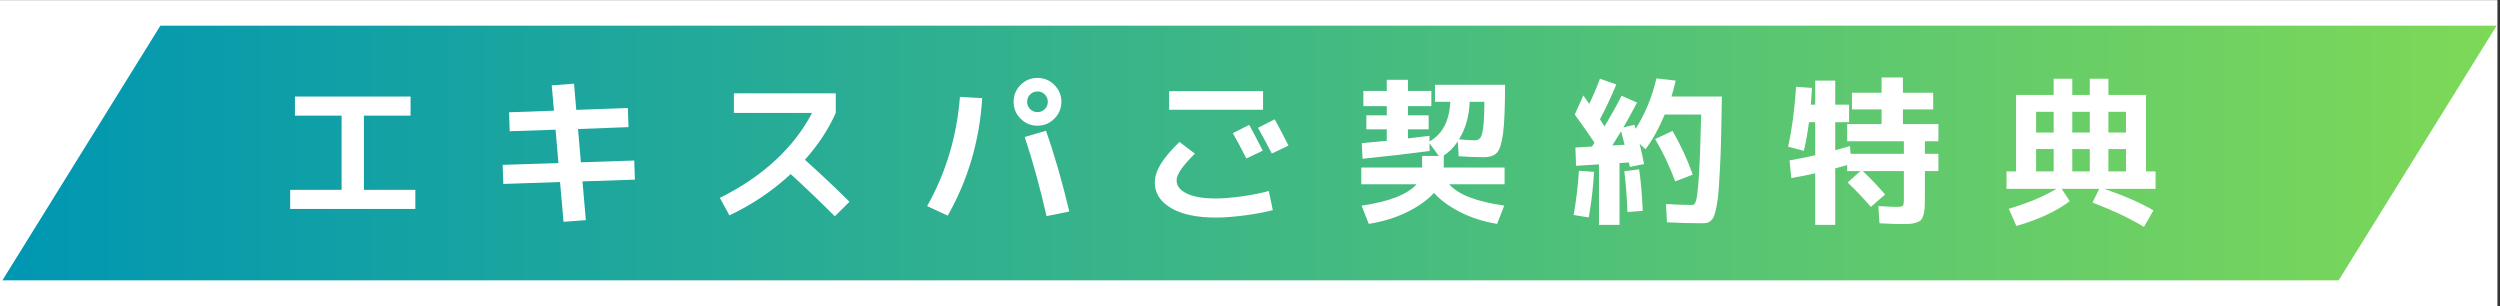 <?xml version="1.0" encoding="utf-8"?>
<svg xmlns="http://www.w3.org/2000/svg" xmlns:xlink="http://www.w3.org/1999/xlink" width="979" zoomAndPan="magnify" viewBox="0 0 734.25 90" height="120" preserveAspectRatio="xMidYMid meet" version="1.0">
  <rect x="0" y="0" width="734.25" height="90" fill="#333333" stroke="none"/>
  <defs>
    <g/>
    <clipPath id="8b60a10c88">
      <path clip-rule="nonzero" d="M 0 0.047 L 733.5 0.047 L 733.5 89.953 L 0 89.953 Z M 0 0.047"/>
    </clipPath>
    <clipPath id="ffd8371505">
      <path clip-rule="nonzero" d="M 0.703 7.539 L 733.203 7.539 L 733.203 82.336 L 0.703 82.336 Z M 0.703 7.539"/>
    </clipPath>
    <clipPath id="ec9802a3f9">
      <path clip-rule="nonzero" d="M 47.105 7.539 L 733.254 7.539 L 686.852 82.336 L 0.703 82.336 Z M 47.105 7.539"/>
    </clipPath>
    <linearGradient x1="-0" gradientTransform="matrix(0.292, 0, 0, 0.292, 0.702, 7.538)" y1="0" x2="2507" gradientUnits="userSpaceOnUse" y2="0" id="09e1d783eb">
      <stop stop-opacity="1" stop-color="rgb(0%, 59.2%, 69.8%)" offset="0"/>
      <stop stop-opacity="1" stop-color="rgb(0.192%, 59.3%, 69.659%)" offset="0.008"/>
      <stop stop-opacity="1" stop-color="rgb(0.577%, 59.502%, 69.38%)" offset="0.016"/>
      <stop stop-opacity="1" stop-color="rgb(0.963%, 59.705%, 69.101%)" offset="0.023"/>
      <stop stop-opacity="1" stop-color="rgb(1.349%, 59.908%, 68.823%)" offset="0.031"/>
      <stop stop-opacity="1" stop-color="rgb(1.735%, 60.109%, 68.544%)" offset="0.039"/>
      <stop stop-opacity="1" stop-color="rgb(2.121%, 60.312%, 68.265%)" offset="0.047"/>
      <stop stop-opacity="1" stop-color="rgb(2.507%, 60.513%, 67.986%)" offset="0.055"/>
      <stop stop-opacity="1" stop-color="rgb(2.893%, 60.716%, 67.706%)" offset="0.062"/>
      <stop stop-opacity="1" stop-color="rgb(3.279%, 60.919%, 67.429%)" offset="0.07"/>
      <stop stop-opacity="1" stop-color="rgb(3.665%, 61.121%, 67.149%)" offset="0.078"/>
      <stop stop-opacity="1" stop-color="rgb(4.051%, 61.324%, 66.87%)" offset="0.086"/>
      <stop stop-opacity="1" stop-color="rgb(4.437%, 61.525%, 66.591%)" offset="0.094"/>
      <stop stop-opacity="1" stop-color="rgb(4.822%, 61.728%, 66.313%)" offset="0.102"/>
      <stop stop-opacity="1" stop-color="rgb(5.208%, 61.931%, 66.034%)" offset="0.109"/>
      <stop stop-opacity="1" stop-color="rgb(5.594%, 62.132%, 65.755%)" offset="0.117"/>
      <stop stop-opacity="1" stop-color="rgb(5.98%, 62.335%, 65.475%)" offset="0.125"/>
      <stop stop-opacity="1" stop-color="rgb(6.366%, 62.537%, 65.196%)" offset="0.133"/>
      <stop stop-opacity="1" stop-color="rgb(6.752%, 62.74%, 64.919%)" offset="0.141"/>
      <stop stop-opacity="1" stop-color="rgb(7.138%, 62.943%, 64.639%)" offset="0.148"/>
      <stop stop-opacity="1" stop-color="rgb(7.524%, 63.144%, 64.36%)" offset="0.156"/>
      <stop stop-opacity="1" stop-color="rgb(7.91%, 63.347%, 64.081%)" offset="0.164"/>
      <stop stop-opacity="1" stop-color="rgb(8.296%, 63.548%, 63.803%)" offset="0.172"/>
      <stop stop-opacity="1" stop-color="rgb(8.682%, 63.751%, 63.524%)" offset="0.18"/>
      <stop stop-opacity="1" stop-color="rgb(9.067%, 63.954%, 63.245%)" offset="0.188"/>
      <stop stop-opacity="1" stop-color="rgb(9.453%, 64.156%, 62.965%)" offset="0.195"/>
      <stop stop-opacity="1" stop-color="rgb(9.839%, 64.359%, 62.688%)" offset="0.203"/>
      <stop stop-opacity="1" stop-color="rgb(10.225%, 64.56%, 62.408%)" offset="0.211"/>
      <stop stop-opacity="1" stop-color="rgb(10.611%, 64.763%, 62.129%)" offset="0.219"/>
      <stop stop-opacity="1" stop-color="rgb(10.997%, 64.966%, 61.85%)" offset="0.227"/>
      <stop stop-opacity="1" stop-color="rgb(11.383%, 65.167%, 61.571%)" offset="0.234"/>
      <stop stop-opacity="1" stop-color="rgb(11.769%, 65.37%, 61.293%)" offset="0.242"/>
      <stop stop-opacity="1" stop-color="rgb(12.155%, 65.572%, 61.014%)" offset="0.25"/>
      <stop stop-opacity="1" stop-color="rgb(12.541%, 65.775%, 60.735%)" offset="0.258"/>
      <stop stop-opacity="1" stop-color="rgb(12.927%, 65.977%, 60.455%)" offset="0.266"/>
      <stop stop-opacity="1" stop-color="rgb(13.313%, 66.179%, 60.178%)" offset="0.273"/>
      <stop stop-opacity="1" stop-color="rgb(13.698%, 66.382%, 59.898%)" offset="0.281"/>
      <stop stop-opacity="1" stop-color="rgb(14.084%, 66.583%, 59.619%)" offset="0.289"/>
      <stop stop-opacity="1" stop-color="rgb(14.47%, 66.786%, 59.34%)" offset="0.297"/>
      <stop stop-opacity="1" stop-color="rgb(14.856%, 66.989%, 59.061%)" offset="0.305"/>
      <stop stop-opacity="1" stop-color="rgb(15.242%, 67.191%, 58.783%)" offset="0.312"/>
      <stop stop-opacity="1" stop-color="rgb(15.628%, 67.393%, 58.504%)" offset="0.32"/>
      <stop stop-opacity="1" stop-color="rgb(16.014%, 67.595%, 58.224%)" offset="0.328"/>
      <stop stop-opacity="1" stop-color="rgb(16.4%, 67.798%, 57.945%)" offset="0.336"/>
      <stop stop-opacity="1" stop-color="rgb(16.786%, 68.001%, 57.668%)" offset="0.344"/>
      <stop stop-opacity="1" stop-color="rgb(17.172%, 68.202%, 57.388%)" offset="0.352"/>
      <stop stop-opacity="1" stop-color="rgb(17.558%, 68.405%, 57.109%)" offset="0.359"/>
      <stop stop-opacity="1" stop-color="rgb(17.943%, 68.607%, 56.83%)" offset="0.367"/>
      <stop stop-opacity="1" stop-color="rgb(18.329%, 68.81%, 56.552%)" offset="0.375"/>
      <stop stop-opacity="1" stop-color="rgb(18.715%, 69.012%, 56.273%)" offset="0.383"/>
      <stop stop-opacity="1" stop-color="rgb(19.101%, 69.214%, 55.994%)" offset="0.391"/>
      <stop stop-opacity="1" stop-color="rgb(19.487%, 69.417%, 55.714%)" offset="0.398"/>
      <stop stop-opacity="1" stop-color="rgb(19.873%, 69.618%, 55.435%)" offset="0.406"/>
      <stop stop-opacity="1" stop-color="rgb(20.259%, 69.821%, 55.157%)" offset="0.414"/>
      <stop stop-opacity="1" stop-color="rgb(20.645%, 70.024%, 54.878%)" offset="0.422"/>
      <stop stop-opacity="1" stop-color="rgb(21.031%, 70.226%, 54.599%)" offset="0.43"/>
      <stop stop-opacity="1" stop-color="rgb(21.417%, 70.428%, 54.32%)" offset="0.438"/>
      <stop stop-opacity="1" stop-color="rgb(21.803%, 70.63%, 54.042%)" offset="0.445"/>
      <stop stop-opacity="1" stop-color="rgb(22.188%, 70.833%, 53.763%)" offset="0.453"/>
      <stop stop-opacity="1" stop-color="rgb(22.574%, 71.036%, 53.484%)" offset="0.461"/>
      <stop stop-opacity="1" stop-color="rgb(22.96%, 71.237%, 53.204%)" offset="0.469"/>
      <stop stop-opacity="1" stop-color="rgb(23.346%, 71.44%, 52.925%)" offset="0.477"/>
      <stop stop-opacity="1" stop-color="rgb(23.732%, 71.642%, 52.647%)" offset="0.484"/>
      <stop stop-opacity="1" stop-color="rgb(24.118%, 71.844%, 52.368%)" offset="0.492"/>
      <stop stop-opacity="1" stop-color="rgb(24.504%, 72.047%, 52.089%)" offset="0.5"/>
      <stop stop-opacity="1" stop-color="rgb(24.89%, 72.249%, 51.81%)" offset="0.508"/>
      <stop stop-opacity="1" stop-color="rgb(25.276%, 72.452%, 51.532%)" offset="0.516"/>
      <stop stop-opacity="1" stop-color="rgb(25.662%, 72.653%, 51.253%)" offset="0.523"/>
      <stop stop-opacity="1" stop-color="rgb(26.048%, 72.856%, 50.974%)" offset="0.531"/>
      <stop stop-opacity="1" stop-color="rgb(26.434%, 73.059%, 50.694%)" offset="0.539"/>
      <stop stop-opacity="1" stop-color="rgb(26.819%, 73.26%, 50.417%)" offset="0.547"/>
      <stop stop-opacity="1" stop-color="rgb(27.205%, 73.463%, 50.137%)" offset="0.555"/>
      <stop stop-opacity="1" stop-color="rgb(27.591%, 73.665%, 49.858%)" offset="0.562"/>
      <stop stop-opacity="1" stop-color="rgb(27.977%, 73.868%, 49.579%)" offset="0.57"/>
      <stop stop-opacity="1" stop-color="rgb(28.363%, 74.071%, 49.3%)" offset="0.578"/>
      <stop stop-opacity="1" stop-color="rgb(28.749%, 74.272%, 49.022%)" offset="0.586"/>
      <stop stop-opacity="1" stop-color="rgb(29.135%, 74.475%, 48.743%)" offset="0.594"/>
      <stop stop-opacity="1" stop-color="rgb(29.521%, 74.677%, 48.463%)" offset="0.602"/>
      <stop stop-opacity="1" stop-color="rgb(29.907%, 74.879%, 48.184%)" offset="0.609"/>
      <stop stop-opacity="1" stop-color="rgb(30.293%, 75.082%, 47.906%)" offset="0.617"/>
      <stop stop-opacity="1" stop-color="rgb(30.679%, 75.284%, 47.627%)" offset="0.625"/>
      <stop stop-opacity="1" stop-color="rgb(31.064%, 75.487%, 47.348%)" offset="0.633"/>
      <stop stop-opacity="1" stop-color="rgb(31.45%, 75.688%, 47.069%)" offset="0.641"/>
      <stop stop-opacity="1" stop-color="rgb(31.836%, 75.891%, 46.791%)" offset="0.648"/>
      <stop stop-opacity="1" stop-color="rgb(32.222%, 76.094%, 46.512%)" offset="0.656"/>
      <stop stop-opacity="1" stop-color="rgb(32.608%, 76.295%, 46.233%)" offset="0.664"/>
      <stop stop-opacity="1" stop-color="rgb(32.994%, 76.498%, 45.953%)" offset="0.672"/>
      <stop stop-opacity="1" stop-color="rgb(33.38%, 76.7%, 45.674%)" offset="0.68"/>
      <stop stop-opacity="1" stop-color="rgb(33.766%, 76.903%, 45.396%)" offset="0.688"/>
      <stop stop-opacity="1" stop-color="rgb(34.152%, 77.106%, 45.117%)" offset="0.695"/>
      <stop stop-opacity="1" stop-color="rgb(34.538%, 77.307%, 44.838%)" offset="0.703"/>
      <stop stop-opacity="1" stop-color="rgb(34.924%, 77.51%, 44.559%)" offset="0.711"/>
      <stop stop-opacity="1" stop-color="rgb(35.31%, 77.711%, 44.281%)" offset="0.719"/>
      <stop stop-opacity="1" stop-color="rgb(35.695%, 77.914%, 44.002%)" offset="0.727"/>
      <stop stop-opacity="1" stop-color="rgb(36.081%, 78.117%, 43.723%)" offset="0.734"/>
      <stop stop-opacity="1" stop-color="rgb(36.467%, 78.319%, 43.443%)" offset="0.742"/>
      <stop stop-opacity="1" stop-color="rgb(36.853%, 78.522%, 43.164%)" offset="0.75"/>
      <stop stop-opacity="1" stop-color="rgb(37.239%, 78.723%, 42.886%)" offset="0.758"/>
      <stop stop-opacity="1" stop-color="rgb(37.625%, 78.926%, 42.607%)" offset="0.766"/>
      <stop stop-opacity="1" stop-color="rgb(38.011%, 79.129%, 42.328%)" offset="0.773"/>
      <stop stop-opacity="1" stop-color="rgb(38.397%, 79.33%, 42.049%)" offset="0.781"/>
      <stop stop-opacity="1" stop-color="rgb(38.783%, 79.533%, 41.771%)" offset="0.789"/>
      <stop stop-opacity="1" stop-color="rgb(39.169%, 79.735%, 41.492%)" offset="0.797"/>
      <stop stop-opacity="1" stop-color="rgb(39.555%, 79.938%, 41.212%)" offset="0.805"/>
      <stop stop-opacity="1" stop-color="rgb(39.94%, 80.141%, 40.933%)" offset="0.812"/>
      <stop stop-opacity="1" stop-color="rgb(40.326%, 80.342%, 40.656%)" offset="0.82"/>
      <stop stop-opacity="1" stop-color="rgb(40.712%, 80.545%, 40.376%)" offset="0.828"/>
      <stop stop-opacity="1" stop-color="rgb(41.098%, 80.746%, 40.097%)" offset="0.836"/>
      <stop stop-opacity="1" stop-color="rgb(41.484%, 80.949%, 39.818%)" offset="0.844"/>
      <stop stop-opacity="1" stop-color="rgb(41.87%, 81.152%, 39.539%)" offset="0.852"/>
      <stop stop-opacity="1" stop-color="rgb(42.256%, 81.354%, 39.261%)" offset="0.859"/>
      <stop stop-opacity="1" stop-color="rgb(42.642%, 81.557%, 38.982%)" offset="0.867"/>
      <stop stop-opacity="1" stop-color="rgb(43.028%, 81.758%, 38.702%)" offset="0.875"/>
      <stop stop-opacity="1" stop-color="rgb(43.414%, 81.961%, 38.423%)" offset="0.883"/>
      <stop stop-opacity="1" stop-color="rgb(43.8%, 82.164%, 38.145%)" offset="0.891"/>
      <stop stop-opacity="1" stop-color="rgb(44.185%, 82.365%, 37.866%)" offset="0.898"/>
      <stop stop-opacity="1" stop-color="rgb(44.571%, 82.568%, 37.587%)" offset="0.906"/>
      <stop stop-opacity="1" stop-color="rgb(44.957%, 82.77%, 37.308%)" offset="0.914"/>
      <stop stop-opacity="1" stop-color="rgb(45.343%, 82.973%, 37.029%)" offset="0.922"/>
      <stop stop-opacity="1" stop-color="rgb(45.729%, 83.176%, 36.751%)" offset="0.93"/>
      <stop stop-opacity="1" stop-color="rgb(46.115%, 83.377%, 36.472%)" offset="0.938"/>
      <stop stop-opacity="1" stop-color="rgb(46.501%, 83.58%, 36.192%)" offset="0.945"/>
      <stop stop-opacity="1" stop-color="rgb(46.887%, 83.781%, 35.913%)" offset="0.953"/>
      <stop stop-opacity="1" stop-color="rgb(47.273%, 83.984%, 35.635%)" offset="0.961"/>
      <stop stop-opacity="1" stop-color="rgb(47.659%, 84.187%, 35.356%)" offset="0.969"/>
      <stop stop-opacity="1" stop-color="rgb(48.045%, 84.389%, 35.077%)" offset="0.977"/>
      <stop stop-opacity="1" stop-color="rgb(48.431%, 84.592%, 34.798%)" offset="0.984"/>
      <stop stop-opacity="1" stop-color="rgb(48.816%, 84.793%, 34.52%)" offset="0.992"/>
      <stop stop-opacity="1" stop-color="rgb(49.202%, 84.996%, 34.241%)" offset="1"/>
    </linearGradient>
  </defs>
  <g clip-path="url(#8b60a10c88)">
    <path fill="#ffffff" fill-opacity="1" fill-rule="nonzero" d="M 0 0.047 L 733.5 0.047 L 733.5 89.953 L 0 89.953 Z M 0 0.047"/>
  </g>
  <g clip-path="url(#ffd8371505)">
    <g clip-path="url(#ec9802a3f9)">
      <path fill="url(#09e1d783eb)" fill-rule="nonzero" d="M 0.703 7.539 L 0.703 82.336 L 733.203 82.336 L 733.203 7.539 Z M 0.703 7.539"/>
    </g>
  </g>
  <g fill="#ffffff" fill-opacity="1">
    <g transform="translate(80.221, 61.696)">
      <g>
        <path d="M 6.406 -33.344 L 40.359 -33.344 L 40.359 -27.734 L 26.656 -27.734 L 26.656 -5.938 L 41.766 -5.938 L 41.766 -0.328 L 5 -0.328 L 5 -5.938 L 20.109 -5.938 L 20.109 -27.734 L 6.406 -27.734 Z M 6.406 -33.344"/>
      </g>
    </g>
  </g>
  <g fill="#ffffff" fill-opacity="1">
    <g transform="translate(143.67, 61.696)">
      <g>
        <path d="M 18.375 -36.625 L 24.922 -37.125 L 25.578 -29.422 L 40.734 -29.984 L 40.922 -24.359 L 26.094 -23.797 L 26.938 -14.031 L 42.609 -14.547 L 42.797 -8.938 L 27.406 -8.422 L 28.391 2.953 L 21.844 3.453 L 20.812 -8.234 L 4.156 -7.672 L 3.969 -13.281 L 20.344 -13.797 L 19.5 -23.609 L 6.031 -23.156 L 5.844 -28.719 L 19.031 -29.188 Z M 18.375 -36.625"/>
      </g>
    </g>
  </g>
  <g fill="#ffffff" fill-opacity="1">
    <g transform="translate(207.12, 61.696)">
      <g>
        <path d="M 8.422 -28.531 L 8.422 -34.281 L 38.344 -34.281 L 38.344 -28.531 C 36.164 -23.664 33.145 -19.082 29.281 -14.781 C 34.258 -10.289 38.625 -6.176 42.375 -2.438 L 38.062 1.828 C 33.508 -2.723 29.191 -6.852 25.109 -10.562 C 19.711 -5.582 13.711 -1.547 7.109 1.547 L 4.297 -3.594 C 10.566 -6.688 15.992 -10.352 20.578 -14.594 C 25.16 -18.832 28.758 -23.477 31.375 -28.531 Z M 8.422 -28.531"/>
      </g>
    </g>
  </g>
  <g fill="#ffffff" fill-opacity="1">
    <g transform="translate(270.57, 61.696)">
      <g>
        <path d="M 30.391 -21.469 L 36.625 -23.297 C 39.051 -16.492 41.336 -8.586 43.484 0.422 L 36.797 1.781 C 34.93 -6.477 32.797 -14.227 30.391 -21.469 Z M 11.359 -33.25 L 17.906 -32.875 C 17.125 -20.344 13.742 -8.836 7.766 1.641 L 1.734 -1.172 C 7.254 -10.961 10.461 -21.656 11.359 -33.25 Z M 39.094 -36.75 C 40.469 -35.383 41.156 -33.734 41.156 -31.797 C 41.156 -29.867 40.469 -28.219 39.094 -26.844 C 37.719 -25.469 36.062 -24.781 34.125 -24.781 C 32.195 -24.781 30.547 -25.469 29.172 -26.844 C 27.805 -28.219 27.125 -29.867 27.125 -31.797 C 27.125 -33.734 27.805 -35.383 29.172 -36.75 C 30.547 -38.125 32.195 -38.812 34.125 -38.812 C 36.062 -38.812 37.719 -38.125 39.094 -36.75 Z M 36.281 -29.641 C 36.875 -30.234 37.172 -30.953 37.172 -31.797 C 37.172 -32.641 36.875 -33.359 36.281 -33.953 C 35.695 -34.547 34.984 -34.844 34.141 -34.844 C 33.297 -34.844 32.578 -34.547 31.984 -33.953 C 31.391 -33.359 31.094 -32.641 31.094 -31.797 C 31.094 -30.953 31.391 -30.234 31.984 -29.641 C 32.578 -29.055 33.297 -28.766 34.141 -28.766 C 34.984 -28.766 35.695 -29.055 36.281 -29.641 Z M 36.281 -29.641"/>
      </g>
    </g>
  </g>
  <g fill="#ffffff" fill-opacity="1">
    <g transform="translate(334.02, 61.696)">
      <g>
        <path d="M 36.844 -17.438 L 32.031 -15.156 C 30.812 -17.613 29.488 -20.094 28.062 -22.594 L 32.875 -25.016 C 34.312 -22.367 35.633 -19.844 36.844 -17.438 Z M 44.422 -18.938 L 39.516 -16.609 C 38.109 -19.316 36.754 -21.836 35.453 -24.172 L 40.359 -26.656 C 41.484 -24.625 42.836 -22.051 44.422 -18.938 Z M 9.359 -29.469 L 9.359 -34.938 L 36.938 -34.938 L 36.938 -29.469 Z M 5.141 -8.094 C 5.141 -9.738 5.688 -11.488 6.781 -13.344 C 7.875 -15.207 9.742 -17.43 12.391 -20.016 L 16.922 -16.562 C 13.336 -13.062 11.547 -10.457 11.547 -8.75 C 11.547 -7.125 12.539 -5.828 14.531 -4.859 C 16.531 -3.891 19.375 -3.406 23.062 -3.406 C 25.238 -3.406 27.863 -3.625 30.938 -4.062 C 34.008 -4.5 36.57 -5.016 38.625 -5.609 L 39.797 0 C 37.68 0.594 34.977 1.109 31.688 1.547 C 28.395 1.984 25.52 2.203 23.062 2.203 C 17.477 2.203 13.094 1.27 9.906 -0.594 C 6.727 -2.469 5.141 -4.969 5.141 -8.094 Z M 5.141 -8.094"/>
      </g>
    </g>
  </g>
  <g fill="#ffffff" fill-opacity="1">
    <g transform="translate(397.469, 61.696)">
      <g>
        <path d="M 35.641 -20.484 C 36.379 -20.484 36.938 -20.734 37.312 -21.234 C 37.688 -21.734 37.973 -22.789 38.172 -24.406 C 38.379 -26.031 38.484 -28.492 38.484 -31.797 L 34.188 -31.797 C 34 -27.523 32.953 -23.848 31.047 -20.766 C 33.234 -20.578 34.766 -20.484 35.641 -20.484 Z M 2.344 -7.578 L 2.344 -12.484 L 20.203 -12.484 L 20.203 -15.906 L 25.109 -15.906 L 22.359 -19.641 L 22.406 -17.344 C 16.008 -16.508 9.445 -15.75 2.719 -15.062 L 2.484 -19.641 C 3.016 -19.703 4.129 -19.812 5.828 -19.969 C 7.523 -20.125 8.859 -20.25 9.828 -20.344 L 9.828 -23.703 L 3.828 -23.703 L 3.828 -27.828 L 9.828 -27.828 L 9.828 -30.531 L 2.953 -30.531 L 2.953 -34.984 L 9.828 -34.984 L 9.828 -38.25 L 16.047 -38.25 L 16.047 -34.984 L 22.922 -34.984 L 22.922 -30.531 L 16.047 -30.531 L 16.047 -27.828 L 22.125 -27.828 L 22.125 -23.703 L 16.047 -23.703 L 16.047 -21.047 C 19.598 -21.453 21.703 -21.703 22.359 -21.797 L 22.359 -20.156 C 26.16 -22.25 28.203 -26.129 28.484 -31.797 L 23.984 -31.797 L 23.984 -36.797 L 44.562 -36.797 C 44.562 -30.316 44.375 -25.602 44 -22.656 C 43.625 -19.707 43.031 -17.781 42.219 -16.875 C 41.414 -15.977 40.109 -15.531 38.297 -15.531 C 35.836 -15.531 33.391 -15.625 30.953 -15.812 L 30.672 -20.156 C 29.555 -18.438 28.141 -17.02 26.422 -15.906 L 26.562 -15.906 L 26.562 -12.484 L 44.422 -12.484 L 44.422 -7.578 L 28.156 -7.578 C 30.77 -4.555 36.16 -2.469 44.328 -1.312 L 42.234 4.062 C 38.18 3.383 34.539 2.219 31.312 0.562 C 28.082 -1.094 25.547 -2.961 23.703 -5.047 C 21.805 -2.961 19.188 -1.094 15.844 0.562 C 12.508 2.219 8.738 3.383 4.531 4.062 L 2.438 -1.312 C 10.508 -2.469 15.883 -4.555 18.562 -7.578 Z M 2.344 -7.578"/>
      </g>
    </g>
  </g>
  <g fill="#ffffff" fill-opacity="1">
    <g transform="translate(460.919, 61.696)">
      <g>
        <path d="M 16.234 -19.172 C 16.047 -19.953 15.703 -21.281 15.203 -23.156 C 14.078 -21.281 13.219 -19.891 12.625 -18.984 Z M 25.203 -20.859 L 30.297 -23.25 C 32.609 -19.281 34.594 -15.004 36.25 -10.422 L 31.094 -8.422 C 29.477 -12.785 27.516 -16.93 25.203 -20.859 Z M 1.594 -28.062 L 4.109 -33.672 C 4.234 -33.484 4.5 -33.098 4.906 -32.516 C 5.312 -31.941 5.625 -31.5 5.844 -31.188 C 7 -33.594 8.047 -36.055 8.984 -38.578 L 13.797 -36.891 C 12.203 -33.086 10.598 -29.676 8.984 -26.656 C 9.016 -26.594 9.461 -25.891 10.328 -24.547 C 12.422 -28.078 14.094 -31.086 15.344 -33.578 L 19.875 -31.562 C 18.531 -28.977 17.191 -26.547 15.859 -24.266 L 19.125 -25.062 C 19.156 -24.969 19.207 -24.781 19.281 -24.5 C 19.363 -24.219 19.422 -24 19.453 -23.844 C 22.254 -28.238 24.297 -33.18 25.578 -38.672 L 31.234 -38.016 C 30.828 -36.305 30.41 -34.75 29.984 -33.344 L 44.797 -33.344 C 44.734 -28.758 44.66 -24.816 44.578 -21.516 C 44.504 -18.211 44.395 -15.219 44.25 -12.531 C 44.113 -9.852 43.984 -7.656 43.859 -5.938 C 43.734 -4.219 43.547 -2.711 43.297 -1.422 C 43.055 -0.129 42.816 0.844 42.578 1.5 C 42.348 2.156 42.031 2.676 41.625 3.062 C 41.219 3.445 40.828 3.676 40.453 3.75 C 40.078 3.832 39.578 3.875 38.953 3.875 C 35.555 3.875 32.129 3.781 28.672 3.594 L 28.391 -1.781 C 31.223 -1.594 33.812 -1.5 36.156 -1.5 C 36.645 -1.5 37.02 -1.992 37.281 -2.984 C 37.551 -3.984 37.812 -6.43 38.062 -10.328 C 38.312 -14.234 38.531 -20.145 38.719 -28.062 L 28.016 -28.062 C 26.266 -23.914 24.379 -20.516 22.359 -17.859 L 20.625 -19.5 C 21.219 -17.102 21.656 -15.109 21.938 -13.516 L 17.766 -12.672 C 17.641 -13.234 17.547 -13.672 17.484 -13.984 L 14.734 -13.797 L 14.734 4.344 L 8.703 4.344 L 8.703 -13.422 L 1.969 -13 L 1.781 -18.375 L 6.641 -18.656 C 6.734 -18.781 6.863 -18.969 7.031 -19.219 C 7.207 -19.469 7.328 -19.656 7.391 -19.781 C 5.453 -22.645 3.52 -25.406 1.594 -28.062 Z M 1.266 1.453 C 2.016 -2.785 2.531 -7.117 2.812 -11.547 L 7.25 -11.219 C 7 -6.695 6.484 -2.238 5.703 2.156 Z M 21.562 0.234 L 17.062 0.562 C 16.906 -3.77 16.598 -7.758 16.141 -11.406 L 20.484 -11.969 C 20.984 -8.727 21.344 -4.66 21.562 0.234 Z M 21.562 0.234"/>
      </g>
    </g>
  </g>
  <g fill="#ffffff" fill-opacity="1">
    <g transform="translate(524.369, 61.696)">
      <g>
        <path d="M 29.281 -4.578 L 25.109 -0.938 C 22.867 -3.52 20.594 -5.906 18.281 -8.094 L 22.031 -11.453 L 18.141 -11.453 L 18.141 -13.234 L 14.641 -12.25 L 14.641 4.344 L 8.75 4.344 L 8.75 -10.797 C 6.469 -10.273 4.129 -9.812 1.734 -9.406 L 1.219 -14.594 C 3.613 -15 6.125 -15.5 8.75 -16.094 L 8.75 -25.812 L 6.922 -25.812 C 6.578 -22.977 6.078 -20.172 5.422 -17.391 L 0.797 -18.609 C 1.922 -23.629 2.703 -29.492 3.141 -36.203 L 7.812 -35.875 C 7.688 -33.719 7.578 -32.078 7.484 -30.953 L 8.75 -30.953 L 8.75 -38.016 L 14.641 -38.016 L 14.641 -30.953 L 18.703 -30.953 L 18.703 -25.812 L 14.641 -25.812 L 14.641 -17.578 C 15.609 -17.828 17.055 -18.234 18.984 -18.797 L 19.125 -16.516 L 34.797 -16.516 L 34.797 -20.203 L 18.141 -20.203 L 18.141 -25.25 L 28.25 -25.25 L 28.25 -29.562 L 19.547 -29.562 L 19.547 -34.469 L 28.25 -34.469 L 28.25 -38.953 L 34.516 -38.953 L 34.516 -34.469 L 43.406 -34.469 L 43.406 -29.562 L 34.516 -29.562 L 34.516 -25.25 L 44.938 -25.25 L 44.938 -20.203 L 40.969 -20.203 L 40.969 -16.516 L 44.938 -16.516 L 44.938 -11.453 L 40.969 -11.453 L 40.969 -3.641 C 40.969 -2.336 40.941 -1.312 40.891 -0.562 C 40.848 0.188 40.723 0.891 40.516 1.547 C 40.316 2.203 40.078 2.664 39.797 2.938 C 39.516 3.219 39.051 3.469 38.406 3.688 C 37.77 3.906 37.094 4.031 36.375 4.062 C 35.664 4.094 34.672 4.109 33.391 4.109 C 32.516 4.109 30.598 4.031 27.641 3.875 L 27.312 -1.172 C 29.895 -1.016 31.562 -0.938 32.312 -0.938 C 33.562 -0.938 34.285 -1.031 34.484 -1.219 C 34.691 -1.406 34.797 -2.094 34.797 -3.281 L 34.797 -11.453 L 22.734 -11.453 C 24.941 -9.367 27.125 -7.078 29.281 -4.578 Z M 29.281 -4.578"/>
      </g>
    </g>
  </g>
  <g fill="#ffffff" fill-opacity="1">
    <g transform="translate(587.818, 61.696)">
      <g>
        <path d="M 25.953 -11.359 L 25.953 -17.906 L 20.812 -17.906 L 20.812 -11.359 Z M 31.422 -11.359 L 36.578 -11.359 L 36.578 -17.906 L 31.422 -17.906 Z M 10.188 -17.906 L 10.188 -11.359 L 15.344 -11.359 L 15.344 -17.906 Z M 15.344 -28.859 L 10.188 -28.859 L 10.188 -22.781 L 15.344 -22.781 Z M 25.953 -28.859 L 20.812 -28.859 L 20.812 -22.781 L 25.953 -22.781 Z M 31.422 -33.812 L 42.469 -33.812 L 42.469 -11.359 L 45.266 -11.359 L 45.266 -6.219 L 30.25 -6.219 C 36.113 -4.195 40.914 -2.094 44.656 0.094 L 41.859 4.953 C 37.773 2.461 32.738 0.078 26.75 -2.203 L 28.719 -6.219 L 17.719 -6.219 L 20.062 -2.625 C 16.227 0.312 11.004 2.742 4.391 4.672 L 2.156 -0.375 C 7.727 -2.031 12.391 -3.977 16.141 -6.219 L 1.5 -6.219 L 1.5 -11.359 L 4.297 -11.359 L 4.297 -33.812 L 15.344 -33.812 L 15.344 -38.578 L 20.812 -38.578 L 20.812 -33.812 L 25.953 -33.812 L 25.953 -38.578 L 31.422 -38.578 Z M 31.422 -28.859 L 31.422 -22.781 L 36.578 -22.781 L 36.578 -28.859 Z M 31.422 -28.859"/>
      </g>
    </g>
  </g>
</svg>